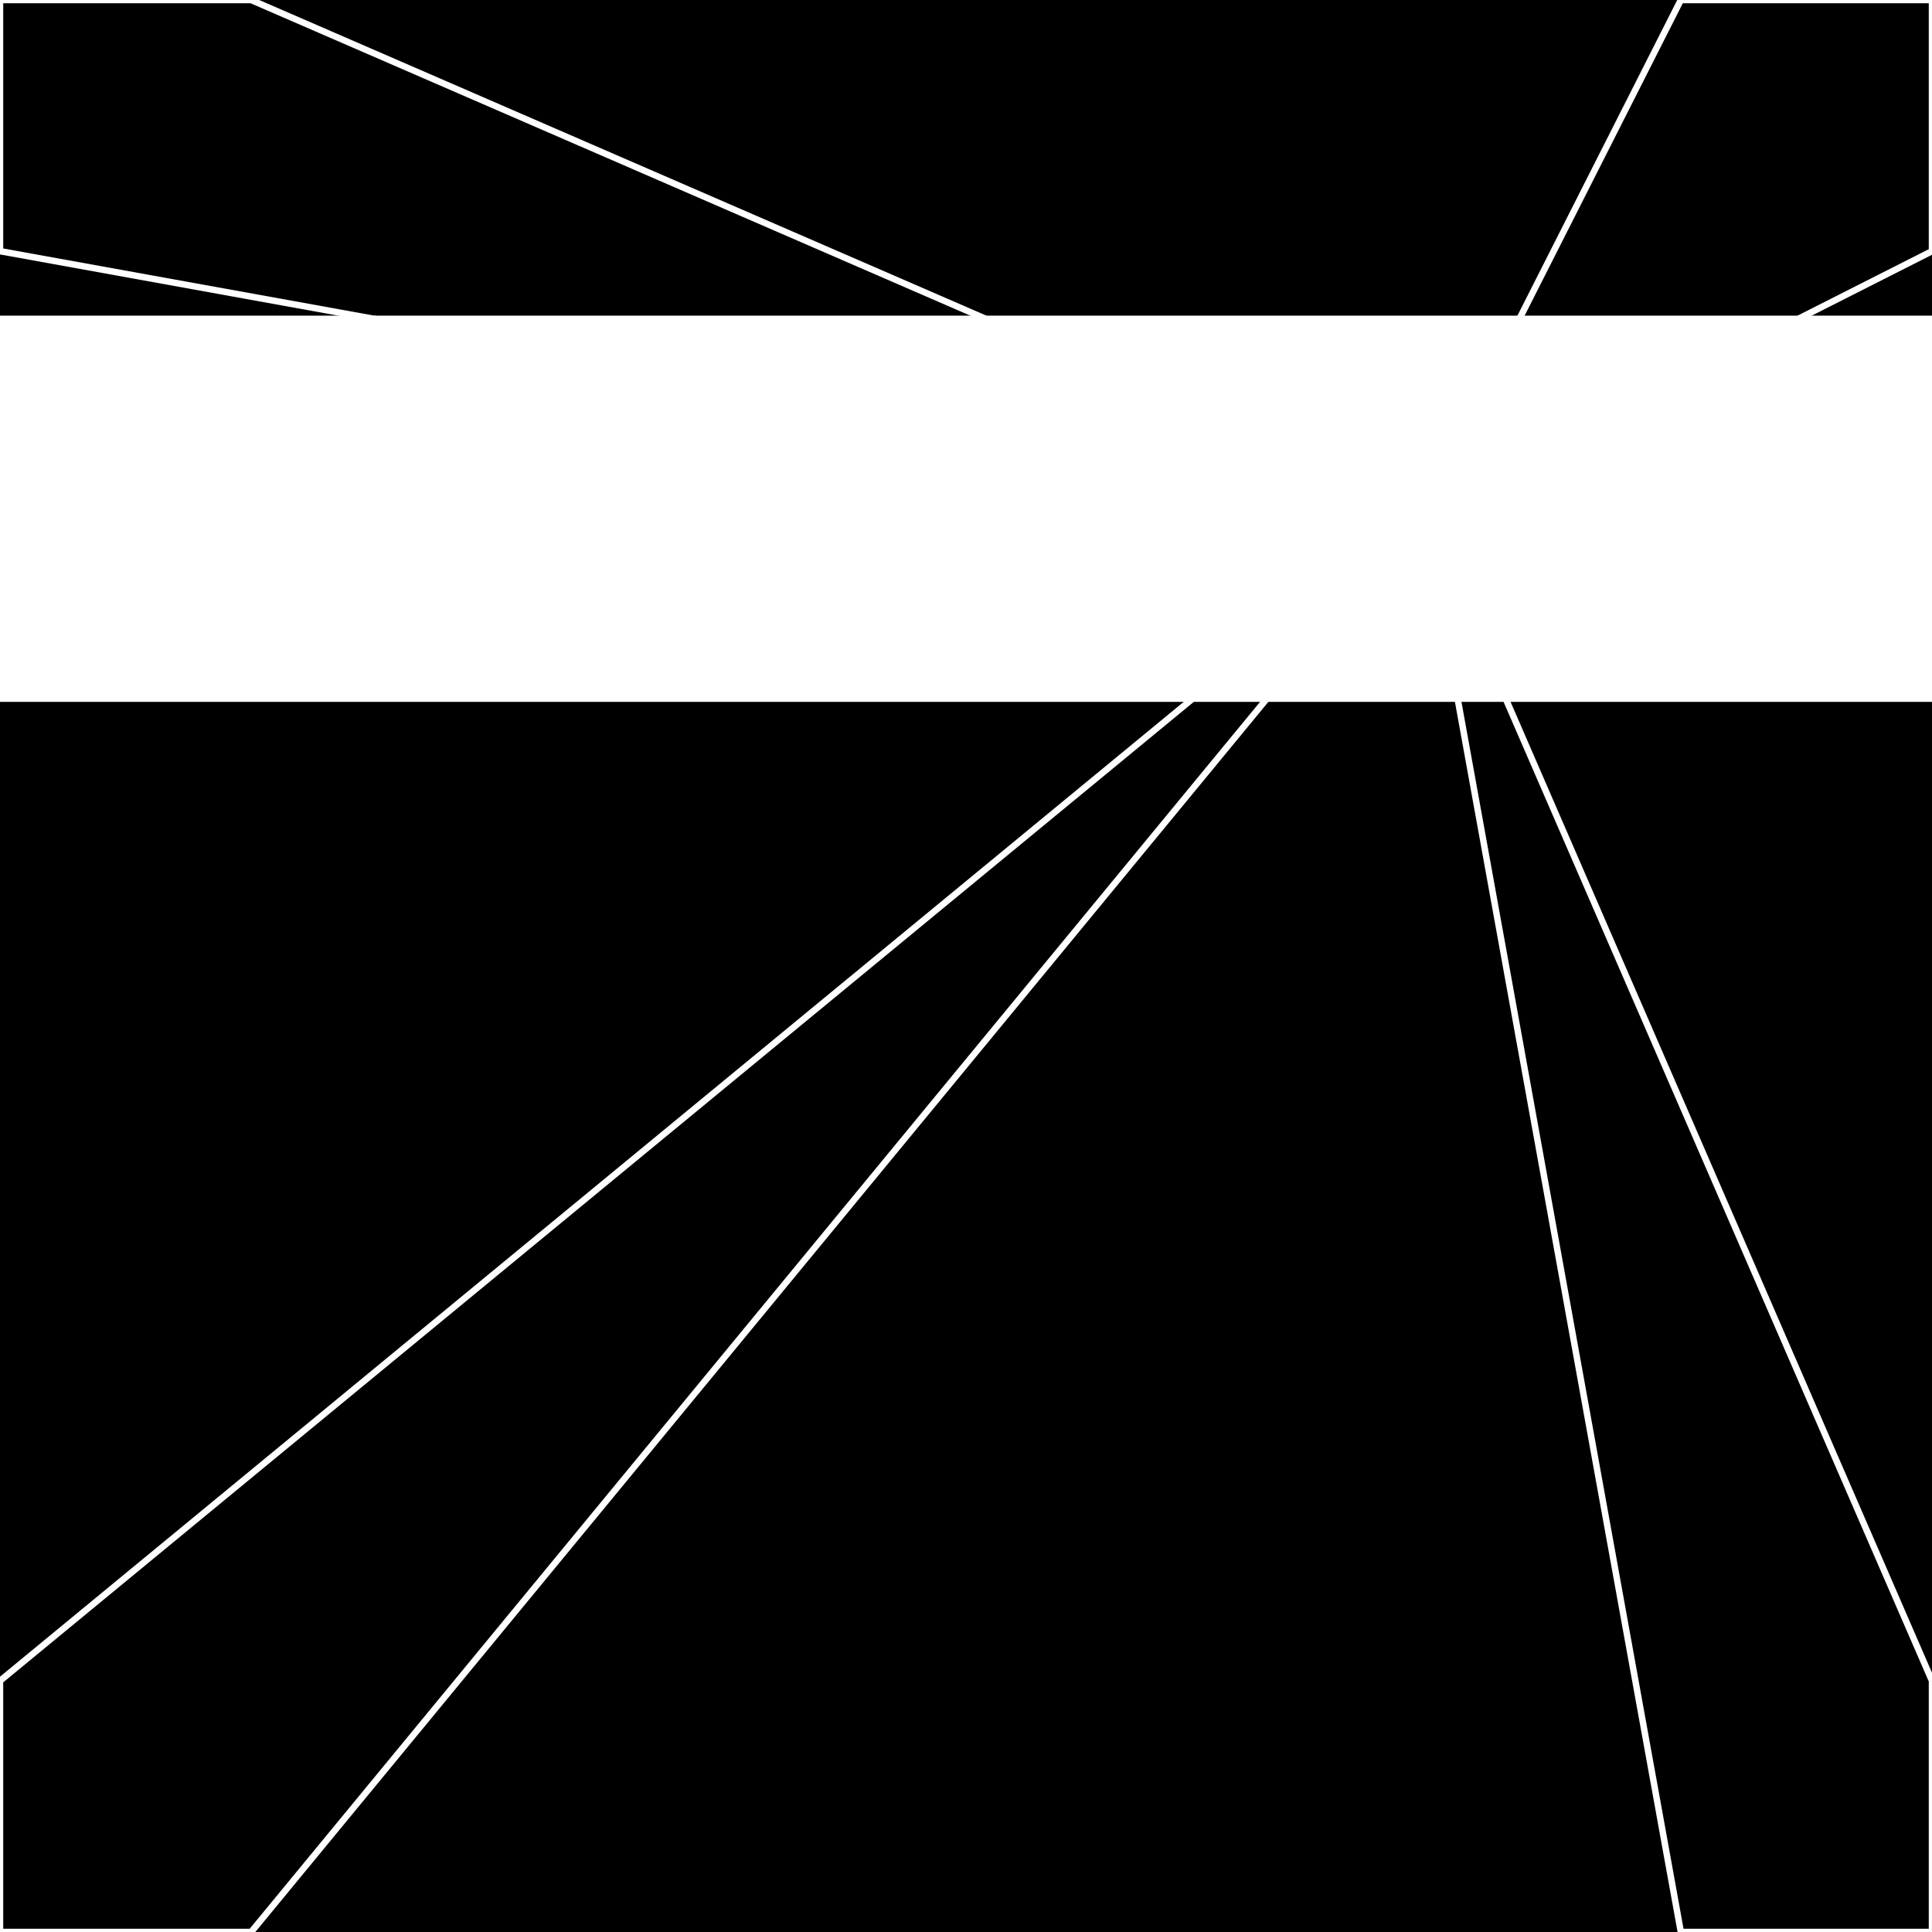 <svg xmlns="http://www.w3.org/2000/svg" width="300" height="300" style="background:#000"><linearGradient id="topGradient" gradientTransform="rotate(90)" ><stop stop-color="white"  offset="80%"  stop-opacity="0" /><stop stop-color="white"  offset="100%"  stop-opacity="1" /></linearGradient><filter id="room" ><feTurbulence baseFrequency="0.008" seed="31442" result="turb" /><feColorMatrix values="17 -47 29 -51 1 14 0 -32 0 1 -49 -50 -40 -37 1 16 -39 3 64 1 " /></filter><filter id="stars" ><feTurbulence type="fractalNoise" numOctaves="3" baseFrequency="0.219" seed="4851738" result="turb" /><feColorMatrix values="15 0 0 0 0 0 15 0 0 0 0 0 15 0 0 0 0 0 -15 5" /></filter><rect width="300" height="300" filter="url(#room)" transform="translate(0,-251)" /><rect width="300" height="300" filter="url(#room)" transform="translate(0,409) scale(-1,1) rotate(180)" /><rect width="300" height="300" fill="url(#topGradient)" transform="translate(0,-221)" /><rect width="300" height="300" fill="url(#topGradient)" transform="translate(0,379) scale(-1,1) rotate(180)" /><rect width="300" height="300" filter="url(#stars)" transform="translate(0,-251)" /><rect width="300" height="300" filter="url(#stars)" transform="translate(0,409) scale(-1,1) rotate(180)" /><polygon points="39,0 0,0 0,39 221,79" fill="none" stroke="white" /><polygon points="0,261 0,300 39,300 221,79" fill="none" stroke="white" /><polygon points="261,0 300,0 300,39 221,79" fill="none" stroke="white" /><polygon points="300,261 300,300 261,300 221,79" fill="none" stroke="white" /></svg>